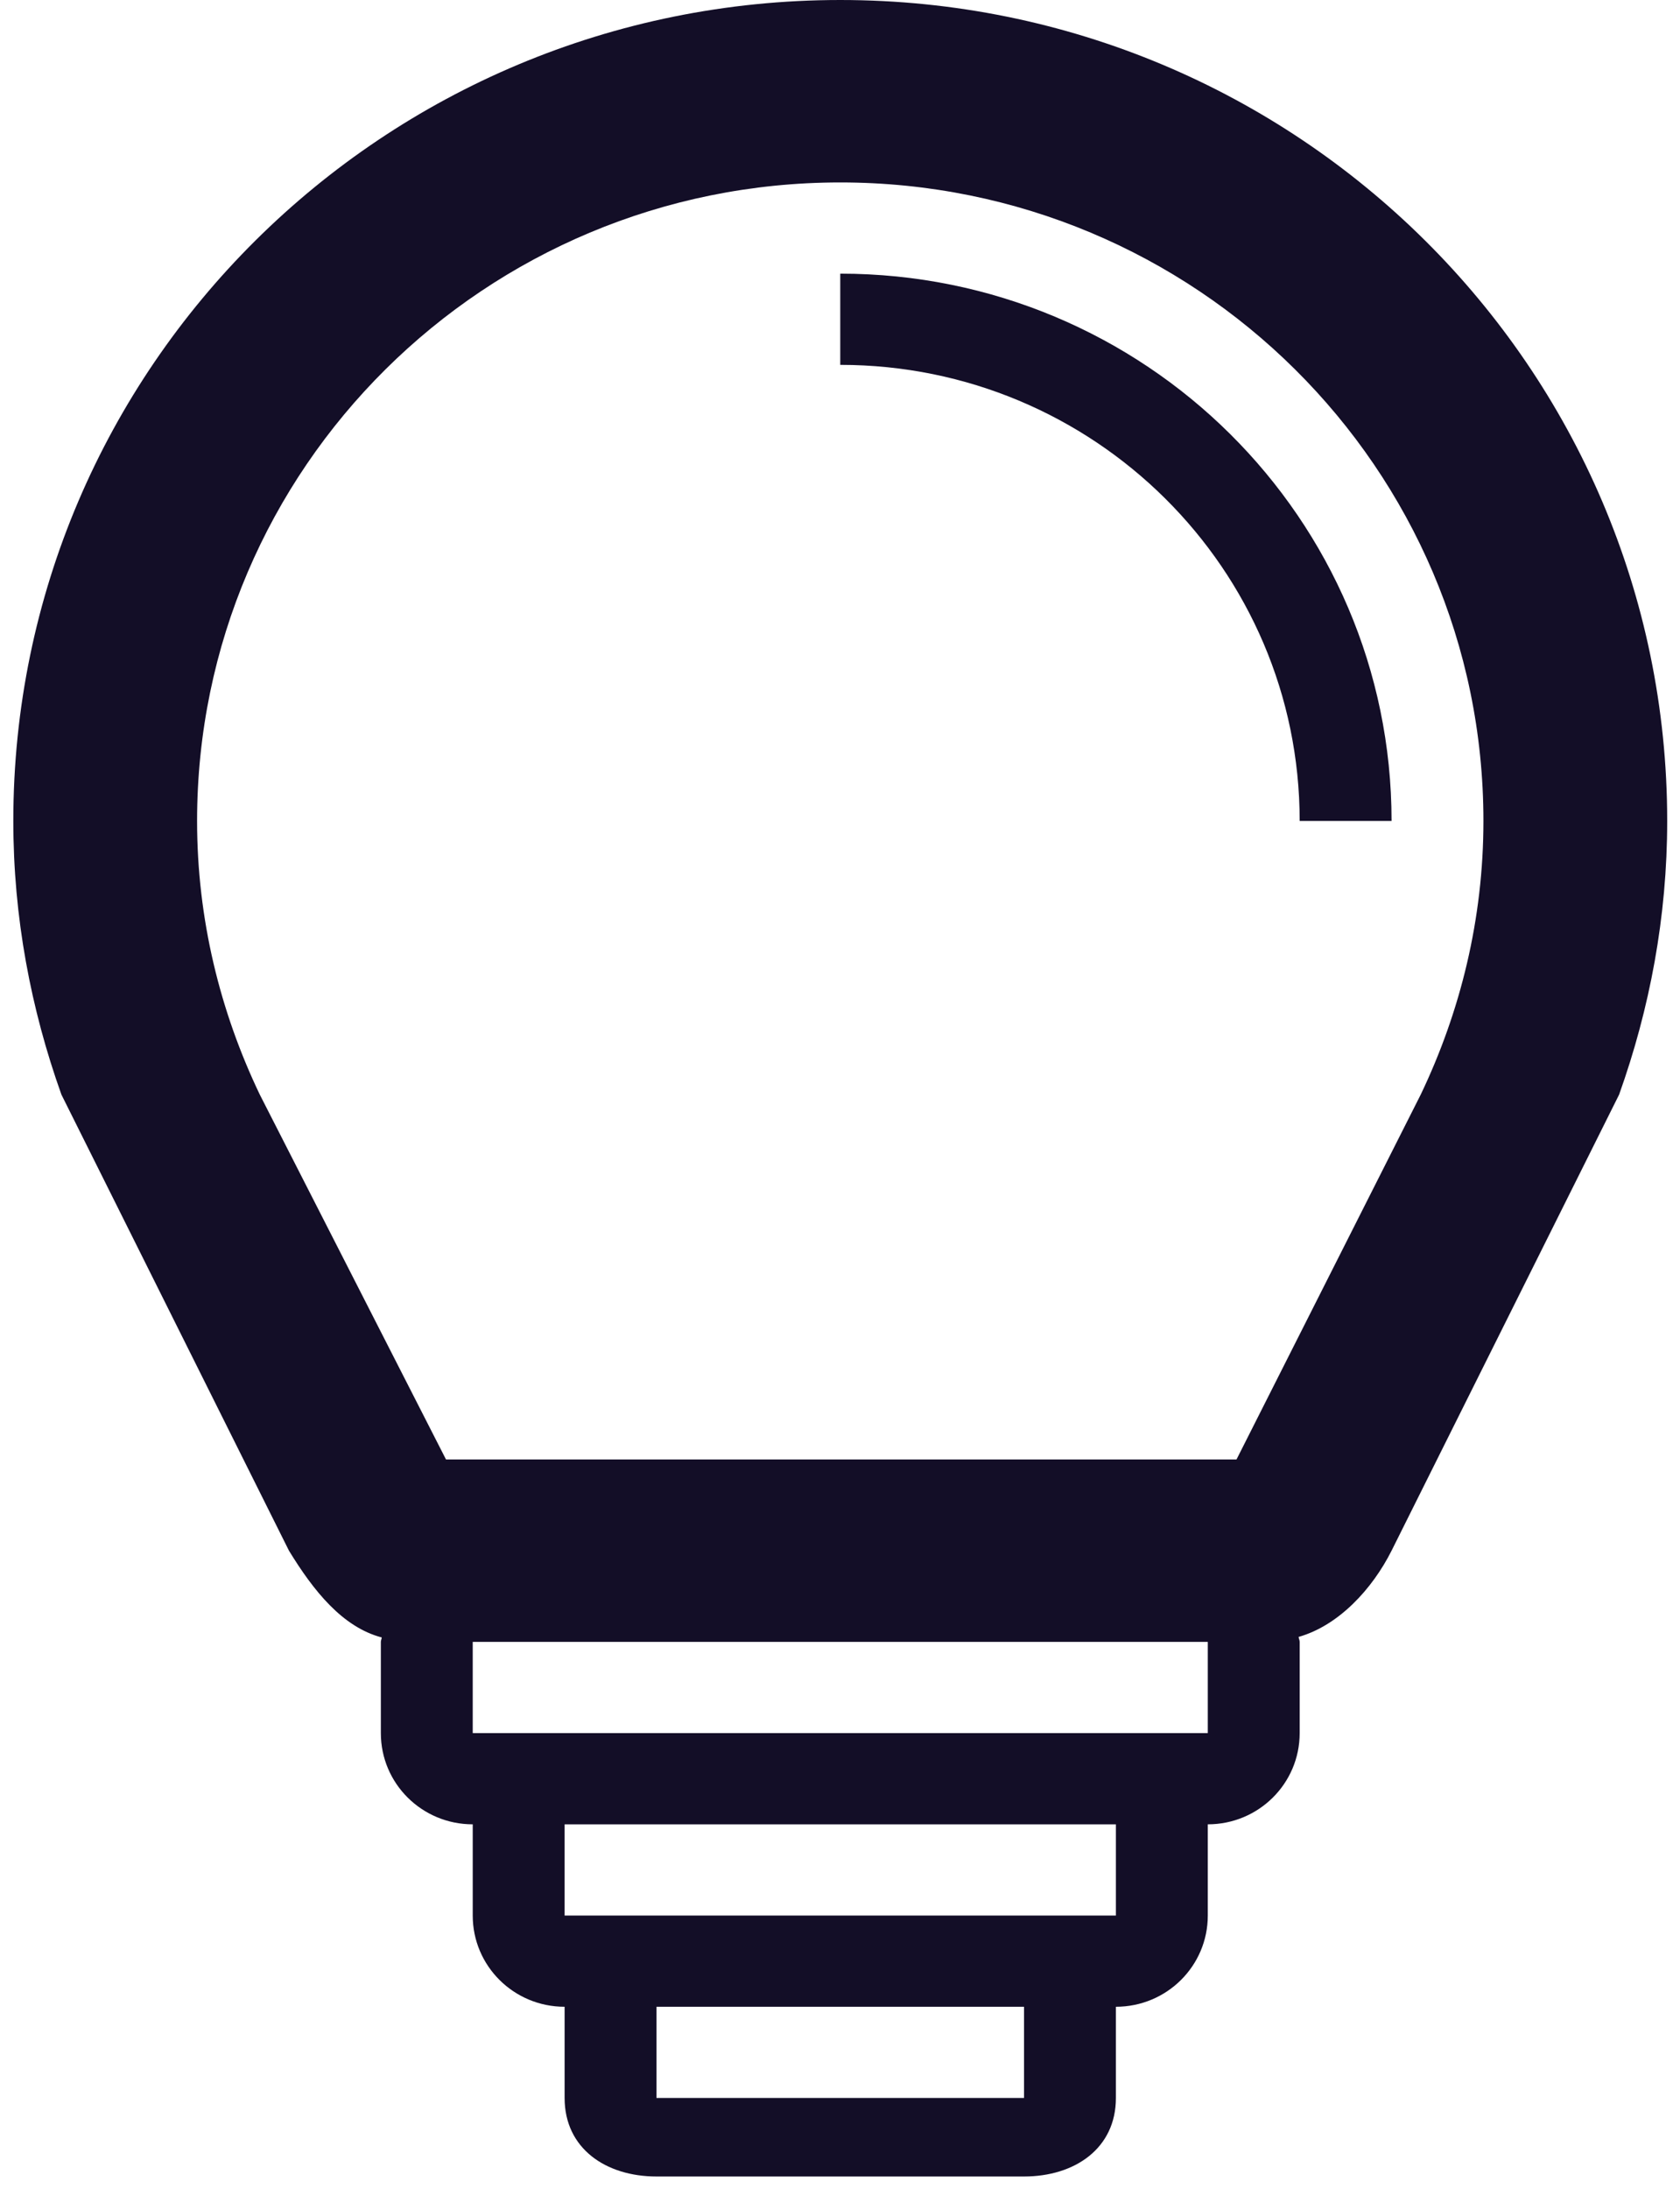 <svg width="119" height="155" viewBox="0 0 119 155" fill="none" xmlns="http://www.w3.org/2000/svg">
<g clip-path="url(#clip0_104_25)">
<path fill-rule="evenodd" clip-rule="evenodd" d="M114.687 77.5L98.569 109.792C97.208 112.497 94.832 115.089 91.984 115.897C91.996 116.017 92.06 116.125 92.06 116.25V122.708C92.06 126.278 89.149 129.166 85.552 129.166V135.625C85.552 139.195 82.641 142.083 79.043 142.083V148.541C79.043 152.112 76.132 154.1 72.535 154.1H46.501C42.905 154.1 39.993 152.112 39.993 148.541V142.083C36.396 142.083 33.485 139.195 33.485 135.625V129.166C29.887 129.166 26.977 126.278 26.977 122.708V116.25C26.977 116.136 27.034 116.043 27.04 115.935C24.256 115.203 22.204 112.63 20.469 109.792L4.35 77.5C2.182 71.433 0.943 64.931 0.943 58.125C0.943 26.023 27.168 0 59.518 0C91.87 0 118.093 26.023 118.093 58.125C118.093 64.931 116.854 71.433 114.687 77.5ZM46.501 148.541H72.535V142.083H46.501V148.541ZM39.993 135.625H46.501H72.535H79.043V129.166H39.993V135.625ZM33.485 122.708H39.993H79.043H85.552V116.25H33.485V122.708ZM59.518 12.917C34.356 12.917 13.96 33.149 13.96 58.125C13.96 65.069 15.587 71.622 18.402 77.5L31.591 103.333H87.586L100.634 77.5C103.449 71.622 105.076 65.069 105.076 58.125C105.076 33.149 84.681 12.917 59.518 12.917ZM59.518 25.833V19.375C81.084 19.375 98.569 36.726 98.569 58.125H92.06C92.06 40.29 77.493 25.833 59.518 25.833Z" fill="#130E27"/>
</g>
<defs>
<clipPath id="clip0_104_25">
<rect width="117.15" height="155" fill="white" transform="translate(0.943)"/>
</clipPath>
</defs>
</svg>
